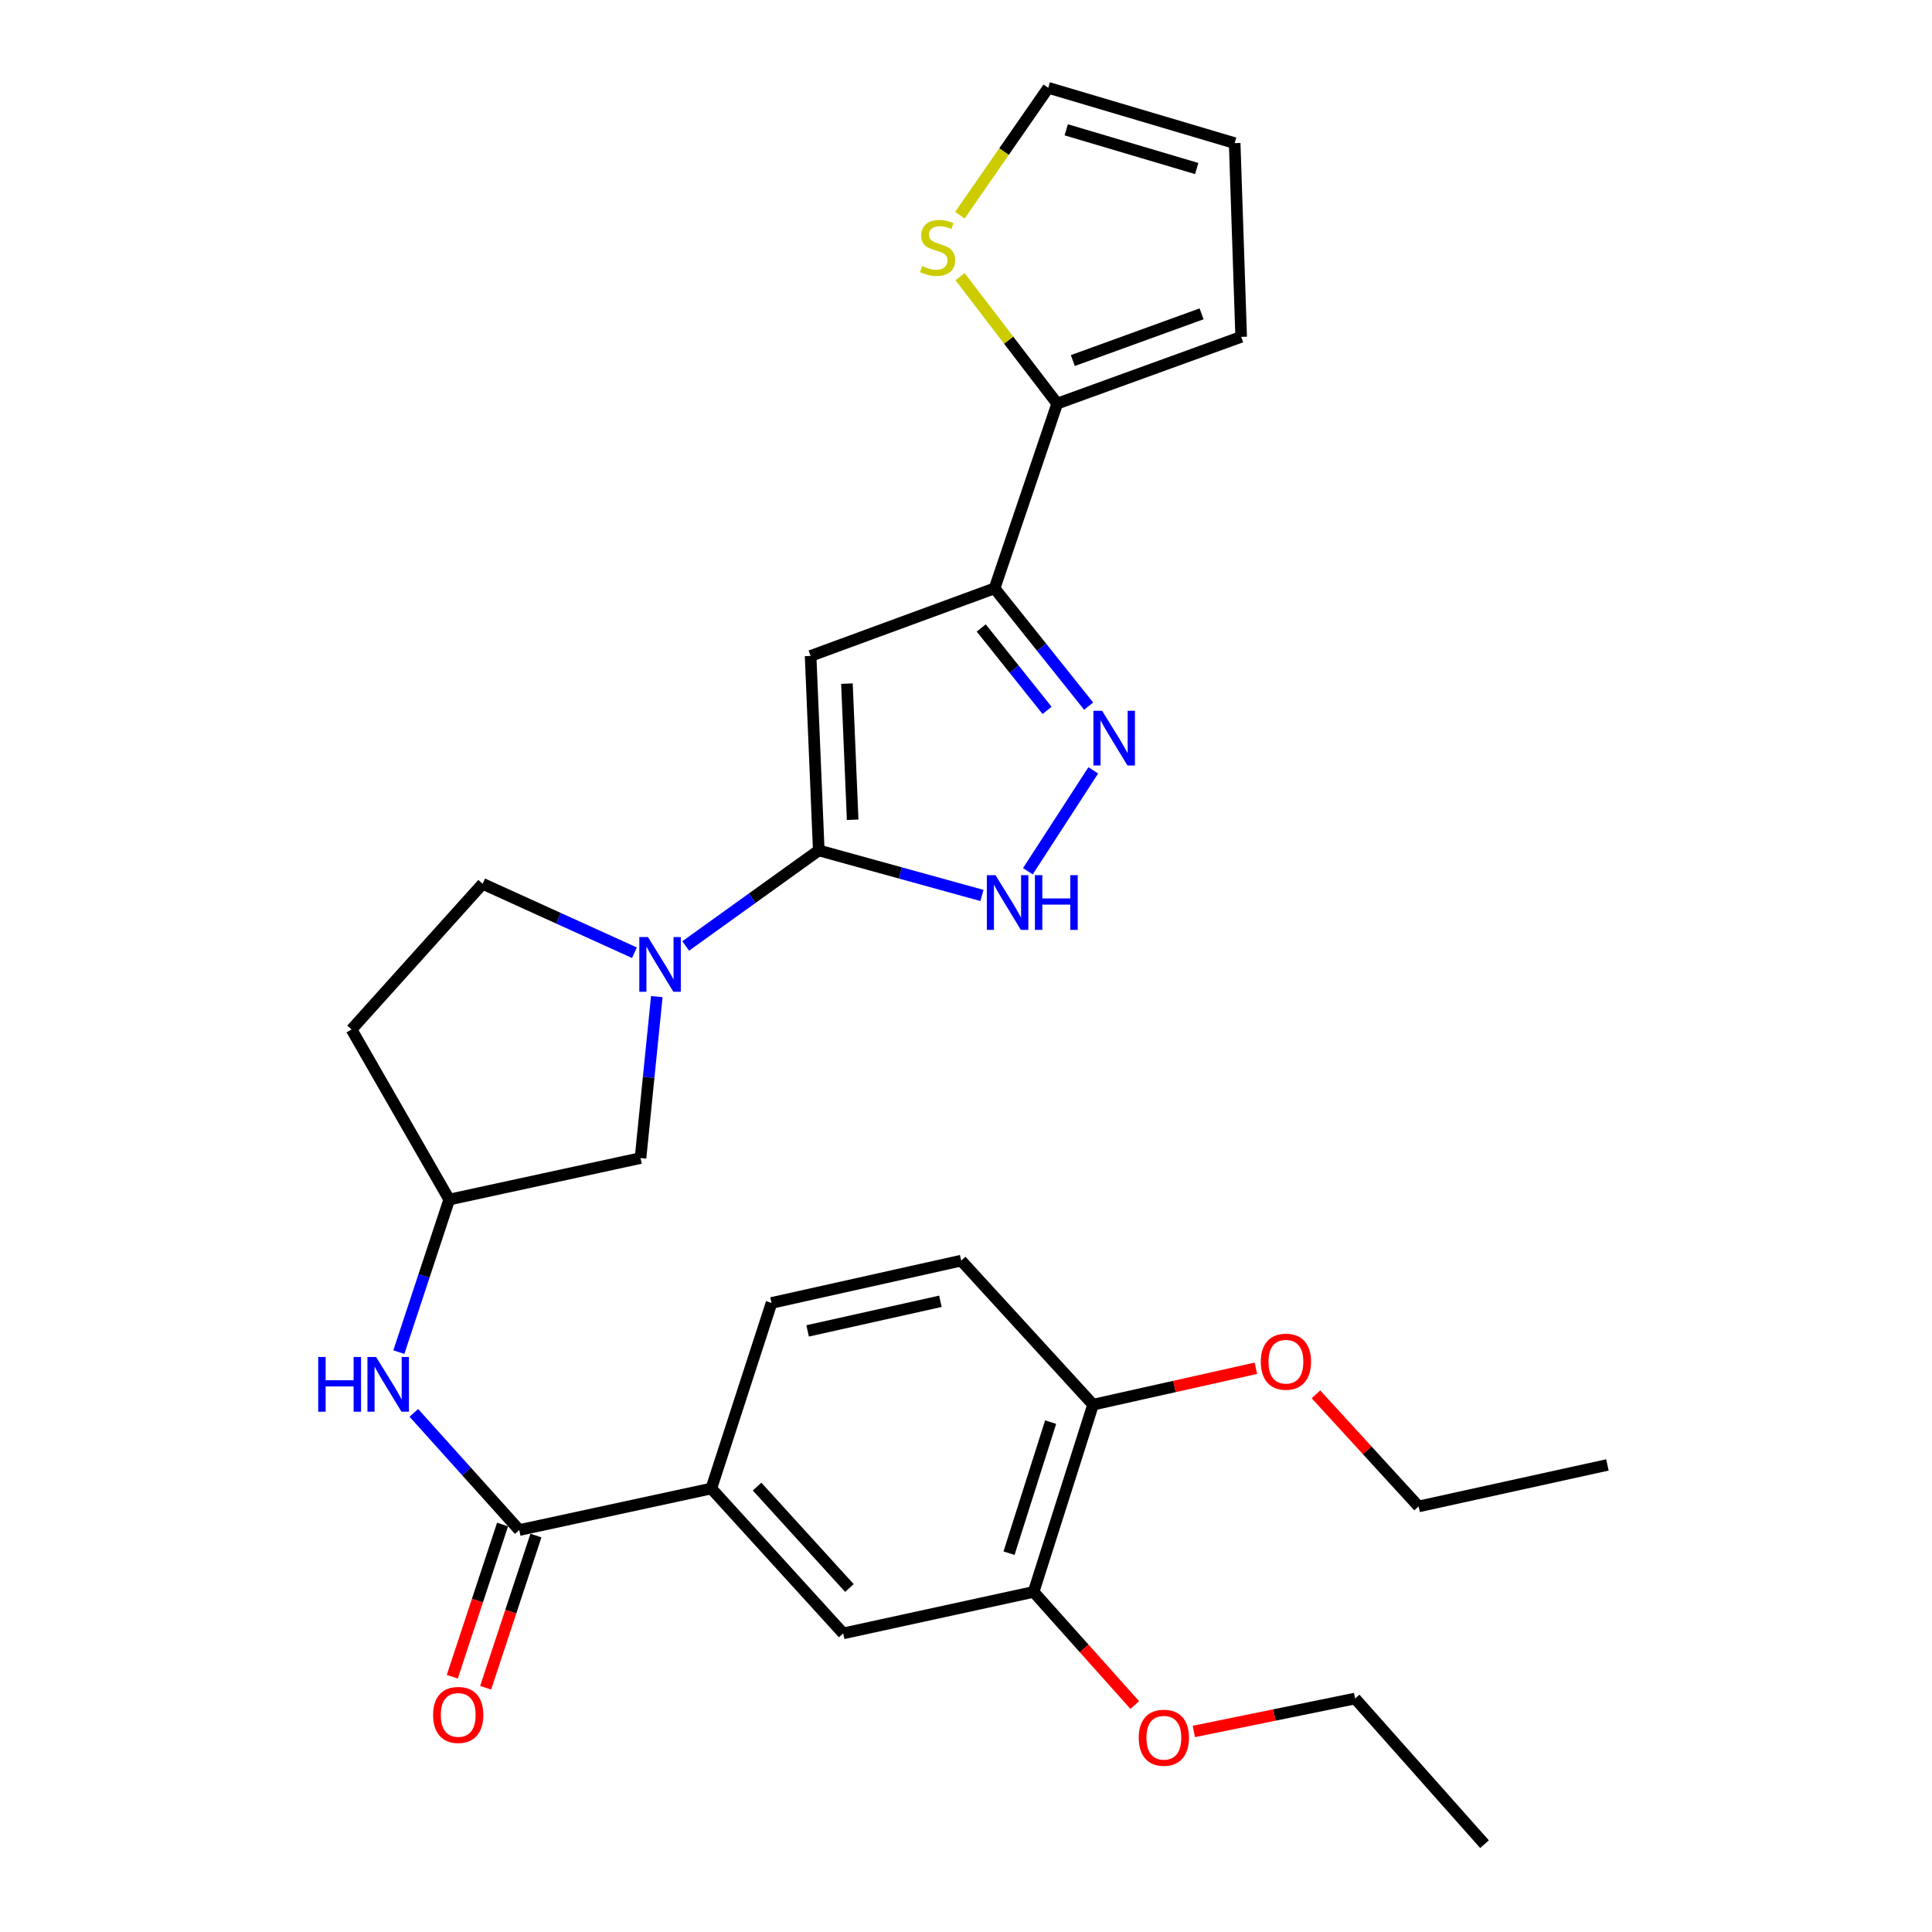 <?xml version='1.0' encoding='iso-8859-1'?>
<svg version='1.1' baseProfile='full'
              xmlns='http://www.w3.org/2000/svg'
                      xmlns:rdkit='http://www.rdkit.org/xml'
                      xmlns:xlink='http://www.w3.org/1999/xlink'
                  xml:space='preserve'
width='1000px' height='1000px' viewBox='0 0 1000 1000'>
<!-- END OF HEADER -->
<rect style='opacity:1.0;fill:#FFFFFF;stroke:none' width='1000' height='1000' x='0' y='0'> </rect>
<path class='bond-0' d='M 423.79,440.171 L 419.566,339.504' style='fill:none;fill-rule:evenodd;stroke:#000000;stroke-width:6px;stroke-linecap:butt;stroke-linejoin:miter;stroke-opacity:1' />
<path class='bond-0' d='M 441.331,424.309 L 438.374,353.841' style='fill:none;fill-rule:evenodd;stroke:#000000;stroke-width:6px;stroke-linecap:butt;stroke-linejoin:miter;stroke-opacity:1' />
<path class='bond-3' d='M 423.79,440.171 L 389.353,464.902' style='fill:none;fill-rule:evenodd;stroke:#000000;stroke-width:6px;stroke-linecap:butt;stroke-linejoin:miter;stroke-opacity:1' />
<path class='bond-3' d='M 389.353,464.902 L 354.915,489.633' style='fill:none;fill-rule:evenodd;stroke:#0000FF;stroke-width:6px;stroke-linecap:butt;stroke-linejoin:miter;stroke-opacity:1' />
<path class='bond-4' d='M 423.79,440.171 L 466.021,451.826' style='fill:none;fill-rule:evenodd;stroke:#000000;stroke-width:6px;stroke-linecap:butt;stroke-linejoin:miter;stroke-opacity:1' />
<path class='bond-4' d='M 466.021,451.826 L 508.252,463.481' style='fill:none;fill-rule:evenodd;stroke:#0000FF;stroke-width:6px;stroke-linecap:butt;stroke-linejoin:miter;stroke-opacity:1' />
<path class='bond-1' d='M 419.566,339.504 L 514.786,304.526' style='fill:none;fill-rule:evenodd;stroke:#000000;stroke-width:6px;stroke-linecap:butt;stroke-linejoin:miter;stroke-opacity:1' />
<path class='bond-6' d='M 514.786,304.526 L 547.207,208.902' style='fill:none;fill-rule:evenodd;stroke:#000000;stroke-width:6px;stroke-linecap:butt;stroke-linejoin:miter;stroke-opacity:1' />
<path class='bond-29' d='M 514.786,304.526 L 539.131,335.007' style='fill:none;fill-rule:evenodd;stroke:#000000;stroke-width:6px;stroke-linecap:butt;stroke-linejoin:miter;stroke-opacity:1' />
<path class='bond-29' d='M 539.131,335.007 L 563.476,365.489' style='fill:none;fill-rule:evenodd;stroke:#0000FF;stroke-width:6px;stroke-linecap:butt;stroke-linejoin:miter;stroke-opacity:1' />
<path class='bond-29' d='M 507.876,325.023 L 524.917,346.36' style='fill:none;fill-rule:evenodd;stroke:#000000;stroke-width:6px;stroke-linecap:butt;stroke-linejoin:miter;stroke-opacity:1' />
<path class='bond-29' d='M 524.917,346.36 L 541.959,367.697' style='fill:none;fill-rule:evenodd;stroke:#0000FF;stroke-width:6px;stroke-linecap:butt;stroke-linejoin:miter;stroke-opacity:1' />
<path class='bond-2' d='M 565.873,398.736 L 532.027,450.947' style='fill:none;fill-rule:evenodd;stroke:#0000FF;stroke-width:6px;stroke-linecap:butt;stroke-linejoin:miter;stroke-opacity:1' />
<path class='bond-12' d='M 339.964,515.84 L 335.747,557.627' style='fill:none;fill-rule:evenodd;stroke:#0000FF;stroke-width:6px;stroke-linecap:butt;stroke-linejoin:miter;stroke-opacity:1' />
<path class='bond-12' d='M 335.747,557.627 L 331.531,599.414' style='fill:none;fill-rule:evenodd;stroke:#000000;stroke-width:6px;stroke-linecap:butt;stroke-linejoin:miter;stroke-opacity:1' />
<path class='bond-13' d='M 328.385,493.138 L 289.099,475.296' style='fill:none;fill-rule:evenodd;stroke:#0000FF;stroke-width:6px;stroke-linecap:butt;stroke-linejoin:miter;stroke-opacity:1' />
<path class='bond-13' d='M 289.099,475.296 L 249.812,457.453' style='fill:none;fill-rule:evenodd;stroke:#000000;stroke-width:6px;stroke-linecap:butt;stroke-linejoin:miter;stroke-opacity:1' />
<path class='bond-5' d='M 268.761,791.947 L 241.483,761.621' style='fill:none;fill-rule:evenodd;stroke:#000000;stroke-width:6px;stroke-linecap:butt;stroke-linejoin:miter;stroke-opacity:1' />
<path class='bond-5' d='M 241.483,761.621 L 214.204,731.294' style='fill:none;fill-rule:evenodd;stroke:#0000FF;stroke-width:6px;stroke-linecap:butt;stroke-linejoin:miter;stroke-opacity:1' />
<path class='bond-7' d='M 268.761,791.947 L 368.176,770.451' style='fill:none;fill-rule:evenodd;stroke:#000000;stroke-width:6px;stroke-linecap:butt;stroke-linejoin:miter;stroke-opacity:1' />
<path class='bond-17' d='M 260.125,789.094 L 247.111,828.482' style='fill:none;fill-rule:evenodd;stroke:#000000;stroke-width:6px;stroke-linecap:butt;stroke-linejoin:miter;stroke-opacity:1' />
<path class='bond-17' d='M 247.111,828.482 L 234.096,867.871' style='fill:none;fill-rule:evenodd;stroke:#FF0000;stroke-width:6px;stroke-linecap:butt;stroke-linejoin:miter;stroke-opacity:1' />
<path class='bond-17' d='M 277.398,794.801 L 264.383,834.189' style='fill:none;fill-rule:evenodd;stroke:#000000;stroke-width:6px;stroke-linecap:butt;stroke-linejoin:miter;stroke-opacity:1' />
<path class='bond-17' d='M 264.383,834.189 L 251.369,873.578' style='fill:none;fill-rule:evenodd;stroke:#FF0000;stroke-width:6px;stroke-linecap:butt;stroke-linejoin:miter;stroke-opacity:1' />
<path class='bond-9' d='M 547.207,208.902 L 522.065,176.052' style='fill:none;fill-rule:evenodd;stroke:#000000;stroke-width:6px;stroke-linecap:butt;stroke-linejoin:miter;stroke-opacity:1' />
<path class='bond-9' d='M 522.065,176.052 L 496.923,143.203' style='fill:none;fill-rule:evenodd;stroke:#CCCC00;stroke-width:6px;stroke-linecap:butt;stroke-linejoin:miter;stroke-opacity:1' />
<path class='bond-15' d='M 547.207,208.902 L 642.427,174.359' style='fill:none;fill-rule:evenodd;stroke:#000000;stroke-width:6px;stroke-linecap:butt;stroke-linejoin:miter;stroke-opacity:1' />
<path class='bond-15' d='M 555.286,186.62 L 621.94,162.44' style='fill:none;fill-rule:evenodd;stroke:#000000;stroke-width:6px;stroke-linecap:butt;stroke-linejoin:miter;stroke-opacity:1' />
<path class='bond-10' d='M 368.176,770.451 L 436.433,845.439' style='fill:none;fill-rule:evenodd;stroke:#000000;stroke-width:6px;stroke-linecap:butt;stroke-linejoin:miter;stroke-opacity:1' />
<path class='bond-10' d='M 391.867,769.454 L 439.647,821.946' style='fill:none;fill-rule:evenodd;stroke:#000000;stroke-width:6px;stroke-linecap:butt;stroke-linejoin:miter;stroke-opacity:1' />
<path class='bond-19' d='M 368.176,770.451 L 399.343,674.402' style='fill:none;fill-rule:evenodd;stroke:#000000;stroke-width:6px;stroke-linecap:butt;stroke-linejoin:miter;stroke-opacity:1' />
<path class='bond-8' d='M 206.438,699.857 L 219.479,660.373' style='fill:none;fill-rule:evenodd;stroke:#0000FF;stroke-width:6px;stroke-linecap:butt;stroke-linejoin:miter;stroke-opacity:1' />
<path class='bond-8' d='M 219.479,660.373 L 232.521,620.89' style='fill:none;fill-rule:evenodd;stroke:#000000;stroke-width:6px;stroke-linecap:butt;stroke-linejoin:miter;stroke-opacity:1' />
<path class='bond-18' d='M 496.836,111.38 L 519.707,78.417' style='fill:none;fill-rule:evenodd;stroke:#CCCC00;stroke-width:6px;stroke-linecap:butt;stroke-linejoin:miter;stroke-opacity:1' />
<path class='bond-18' d='M 519.707,78.417 L 542.578,45.455' style='fill:none;fill-rule:evenodd;stroke:#000000;stroke-width:6px;stroke-linecap:butt;stroke-linejoin:miter;stroke-opacity:1' />
<path class='bond-11' d='M 436.433,845.439 L 534.998,823.964' style='fill:none;fill-rule:evenodd;stroke:#000000;stroke-width:6px;stroke-linecap:butt;stroke-linejoin:miter;stroke-opacity:1' />
<path class='bond-23' d='M 534.998,823.964 L 561.171,853.24' style='fill:none;fill-rule:evenodd;stroke:#000000;stroke-width:6px;stroke-linecap:butt;stroke-linejoin:miter;stroke-opacity:1' />
<path class='bond-23' d='M 561.171,853.24 L 587.344,882.517' style='fill:none;fill-rule:evenodd;stroke:#FF0000;stroke-width:6px;stroke-linecap:butt;stroke-linejoin:miter;stroke-opacity:1' />
<path class='bond-32' d='M 534.998,823.964 L 565.762,727.055' style='fill:none;fill-rule:evenodd;stroke:#000000;stroke-width:6px;stroke-linecap:butt;stroke-linejoin:miter;stroke-opacity:1' />
<path class='bond-32' d='M 522.274,803.923 L 543.809,736.088' style='fill:none;fill-rule:evenodd;stroke:#000000;stroke-width:6px;stroke-linecap:butt;stroke-linejoin:miter;stroke-opacity:1' />
<path class='bond-14' d='M 331.531,599.414 L 232.521,620.89' style='fill:none;fill-rule:evenodd;stroke:#000000;stroke-width:6px;stroke-linecap:butt;stroke-linejoin:miter;stroke-opacity:1' />
<path class='bond-21' d='M 249.812,457.453 L 181.969,532.855' style='fill:none;fill-rule:evenodd;stroke:#000000;stroke-width:6px;stroke-linecap:butt;stroke-linejoin:miter;stroke-opacity:1' />
<path class='bond-30' d='M 232.521,620.89 L 181.969,532.855' style='fill:none;fill-rule:evenodd;stroke:#000000;stroke-width:6px;stroke-linecap:butt;stroke-linejoin:miter;stroke-opacity:1' />
<path class='bond-20' d='M 642.427,174.359 L 639.062,74.085' style='fill:none;fill-rule:evenodd;stroke:#000000;stroke-width:6px;stroke-linecap:butt;stroke-linejoin:miter;stroke-opacity:1' />
<path class='bond-16' d='M 565.762,727.055 L 497.515,652.502' style='fill:none;fill-rule:evenodd;stroke:#000000;stroke-width:6px;stroke-linecap:butt;stroke-linejoin:miter;stroke-opacity:1' />
<path class='bond-24' d='M 565.762,727.055 L 607.897,717.633' style='fill:none;fill-rule:evenodd;stroke:#000000;stroke-width:6px;stroke-linecap:butt;stroke-linejoin:miter;stroke-opacity:1' />
<path class='bond-24' d='M 607.897,717.633 L 650.033,708.21' style='fill:none;fill-rule:evenodd;stroke:#FF0000;stroke-width:6px;stroke-linecap:butt;stroke-linejoin:miter;stroke-opacity:1' />
<path class='bond-31' d='M 542.578,45.455 L 639.062,74.085' style='fill:none;fill-rule:evenodd;stroke:#000000;stroke-width:6px;stroke-linecap:butt;stroke-linejoin:miter;stroke-opacity:1' />
<path class='bond-31' d='M 551.876,67.189 L 619.414,87.23' style='fill:none;fill-rule:evenodd;stroke:#000000;stroke-width:6px;stroke-linecap:butt;stroke-linejoin:miter;stroke-opacity:1' />
<path class='bond-22' d='M 399.343,674.402 L 497.515,652.502' style='fill:none;fill-rule:evenodd;stroke:#000000;stroke-width:6px;stroke-linecap:butt;stroke-linejoin:miter;stroke-opacity:1' />
<path class='bond-22' d='M 418.03,688.872 L 486.75,673.542' style='fill:none;fill-rule:evenodd;stroke:#000000;stroke-width:6px;stroke-linecap:butt;stroke-linejoin:miter;stroke-opacity:1' />
<path class='bond-25' d='M 617.933,896.196 L 659.67,887.675' style='fill:none;fill-rule:evenodd;stroke:#FF0000;stroke-width:6px;stroke-linecap:butt;stroke-linejoin:miter;stroke-opacity:1' />
<path class='bond-25' d='M 659.67,887.675 L 701.407,879.153' style='fill:none;fill-rule:evenodd;stroke:#000000;stroke-width:6px;stroke-linecap:butt;stroke-linejoin:miter;stroke-opacity:1' />
<path class='bond-26' d='M 681.133,721.705 L 707.697,750.717' style='fill:none;fill-rule:evenodd;stroke:#FF0000;stroke-width:6px;stroke-linecap:butt;stroke-linejoin:miter;stroke-opacity:1' />
<path class='bond-26' d='M 707.697,750.717 L 734.262,779.729' style='fill:none;fill-rule:evenodd;stroke:#000000;stroke-width:6px;stroke-linecap:butt;stroke-linejoin:miter;stroke-opacity:1' />
<path class='bond-27' d='M 701.407,879.153 L 768.38,954.545' style='fill:none;fill-rule:evenodd;stroke:#000000;stroke-width:6px;stroke-linecap:butt;stroke-linejoin:miter;stroke-opacity:1' />
<path class='bond-28' d='M 734.262,779.729 L 831.999,758.243' style='fill:none;fill-rule:evenodd;stroke:#000000;stroke-width:6px;stroke-linecap:butt;stroke-linejoin:miter;stroke-opacity:1' />
<path  class='atom-3' d='M 570.436 367.881
L 579.716 382.881
Q 580.636 384.361, 582.116 387.041
Q 583.596 389.721, 583.676 389.881
L 583.676 367.881
L 587.436 367.881
L 587.436 396.201
L 583.556 396.201
L 573.596 379.801
Q 572.436 377.881, 571.196 375.681
Q 569.996 373.481, 569.636 372.801
L 569.636 396.201
L 565.956 396.201
L 565.956 367.881
L 570.436 367.881
' fill='#0000FF'/>
<path  class='atom-4' d='M 335.387 485.001
L 344.667 500.001
Q 345.587 501.481, 347.067 504.161
Q 348.547 506.841, 348.627 507.001
L 348.627 485.001
L 352.387 485.001
L 352.387 513.321
L 348.507 513.321
L 338.547 496.921
Q 337.387 495.001, 336.147 492.801
Q 334.947 490.601, 334.587 489.921
L 334.587 513.321
L 330.907 513.321
L 330.907 485.001
L 335.387 485.001
' fill='#0000FF'/>
<path  class='atom-5' d='M 515.267 452.985
L 524.547 467.985
Q 525.467 469.465, 526.947 472.145
Q 528.427 474.825, 528.507 474.985
L 528.507 452.985
L 532.267 452.985
L 532.267 481.305
L 528.387 481.305
L 518.427 464.905
Q 517.267 462.985, 516.027 460.785
Q 514.827 458.585, 514.467 457.905
L 514.467 481.305
L 510.787 481.305
L 510.787 452.985
L 515.267 452.985
' fill='#0000FF'/>
<path  class='atom-5' d='M 535.667 452.985
L 539.507 452.985
L 539.507 465.025
L 553.987 465.025
L 553.987 452.985
L 557.827 452.985
L 557.827 481.305
L 553.987 481.305
L 553.987 468.225
L 539.507 468.225
L 539.507 481.305
L 535.667 481.305
L 535.667 452.985
' fill='#0000FF'/>
<path  class='atom-9' d='M 164.709 702.375
L 168.549 702.375
L 168.549 714.415
L 183.029 714.415
L 183.029 702.375
L 186.869 702.375
L 186.869 730.695
L 183.029 730.695
L 183.029 717.615
L 168.549 717.615
L 168.549 730.695
L 164.709 730.695
L 164.709 702.375
' fill='#0000FF'/>
<path  class='atom-9' d='M 194.669 702.375
L 203.949 717.375
Q 204.869 718.855, 206.349 721.535
Q 207.829 724.215, 207.909 724.375
L 207.909 702.375
L 211.669 702.375
L 211.669 730.695
L 207.789 730.695
L 197.829 714.295
Q 196.669 712.375, 195.429 710.175
Q 194.229 707.975, 193.869 707.295
L 193.869 730.695
L 190.189 730.695
L 190.189 702.375
L 194.669 702.375
' fill='#0000FF'/>
<path  class='atom-10' d='M 477.296 137.732
Q 477.616 137.852, 478.936 138.412
Q 480.256 138.972, 481.696 139.332
Q 483.176 139.652, 484.616 139.652
Q 487.296 139.652, 488.856 138.372
Q 490.416 137.052, 490.416 134.772
Q 490.416 133.212, 489.616 132.252
Q 488.856 131.292, 487.656 130.772
Q 486.456 130.252, 484.456 129.652
Q 481.936 128.892, 480.416 128.172
Q 478.936 127.452, 477.856 125.932
Q 476.816 124.412, 476.816 121.852
Q 476.816 118.292, 479.216 116.092
Q 481.656 113.892, 486.456 113.892
Q 489.736 113.892, 493.456 115.452
L 492.536 118.532
Q 489.136 117.132, 486.576 117.132
Q 483.816 117.132, 482.296 118.292
Q 480.776 119.412, 480.816 121.372
Q 480.816 122.892, 481.576 123.812
Q 482.376 124.732, 483.496 125.252
Q 484.656 125.772, 486.576 126.372
Q 489.136 127.172, 490.656 127.972
Q 492.176 128.772, 493.256 130.412
Q 494.376 132.012, 494.376 134.772
Q 494.376 138.692, 491.736 140.812
Q 489.136 142.892, 484.776 142.892
Q 482.256 142.892, 480.336 142.332
Q 478.456 141.812, 476.216 140.892
L 477.296 137.732
' fill='#CCCC00'/>
<path  class='atom-18' d='M 224.169 887.642
Q 224.169 880.842, 227.529 877.042
Q 230.889 873.242, 237.169 873.242
Q 243.449 873.242, 246.809 877.042
Q 250.169 880.842, 250.169 887.642
Q 250.169 894.522, 246.769 898.442
Q 243.369 902.322, 237.169 902.322
Q 230.929 902.322, 227.529 898.442
Q 224.169 894.562, 224.169 887.642
M 237.169 899.122
Q 241.489 899.122, 243.809 896.242
Q 246.169 893.322, 246.169 887.642
Q 246.169 882.082, 243.809 879.282
Q 241.489 876.442, 237.169 876.442
Q 232.849 876.442, 230.489 879.242
Q 228.169 882.042, 228.169 887.642
Q 228.169 893.362, 230.489 896.242
Q 232.849 899.122, 237.169 899.122
' fill='#FF0000'/>
<path  class='atom-24' d='M 589.407 899.446
Q 589.407 892.646, 592.767 888.846
Q 596.127 885.046, 602.407 885.046
Q 608.687 885.046, 612.047 888.846
Q 615.407 892.646, 615.407 899.446
Q 615.407 906.326, 612.007 910.246
Q 608.607 914.126, 602.407 914.126
Q 596.167 914.126, 592.767 910.246
Q 589.407 906.366, 589.407 899.446
M 602.407 910.926
Q 606.727 910.926, 609.047 908.046
Q 611.407 905.126, 611.407 899.446
Q 611.407 893.886, 609.047 891.086
Q 606.727 888.246, 602.407 888.246
Q 598.087 888.246, 595.727 891.046
Q 593.407 893.846, 593.407 899.446
Q 593.407 905.166, 595.727 908.046
Q 598.087 910.926, 602.407 910.926
' fill='#FF0000'/>
<path  class='atom-25' d='M 652.59 704.811
Q 652.59 698.011, 655.95 694.211
Q 659.31 690.411, 665.59 690.411
Q 671.87 690.411, 675.23 694.211
Q 678.59 698.011, 678.59 704.811
Q 678.59 711.691, 675.19 715.611
Q 671.79 719.491, 665.59 719.491
Q 659.35 719.491, 655.95 715.611
Q 652.59 711.731, 652.59 704.811
M 665.59 716.291
Q 669.91 716.291, 672.23 713.411
Q 674.59 710.491, 674.59 704.811
Q 674.59 699.251, 672.23 696.451
Q 669.91 693.611, 665.59 693.611
Q 661.27 693.611, 658.91 696.411
Q 656.59 699.211, 656.59 704.811
Q 656.59 710.531, 658.91 713.411
Q 661.27 716.291, 665.59 716.291
' fill='#FF0000'/>
</svg>
